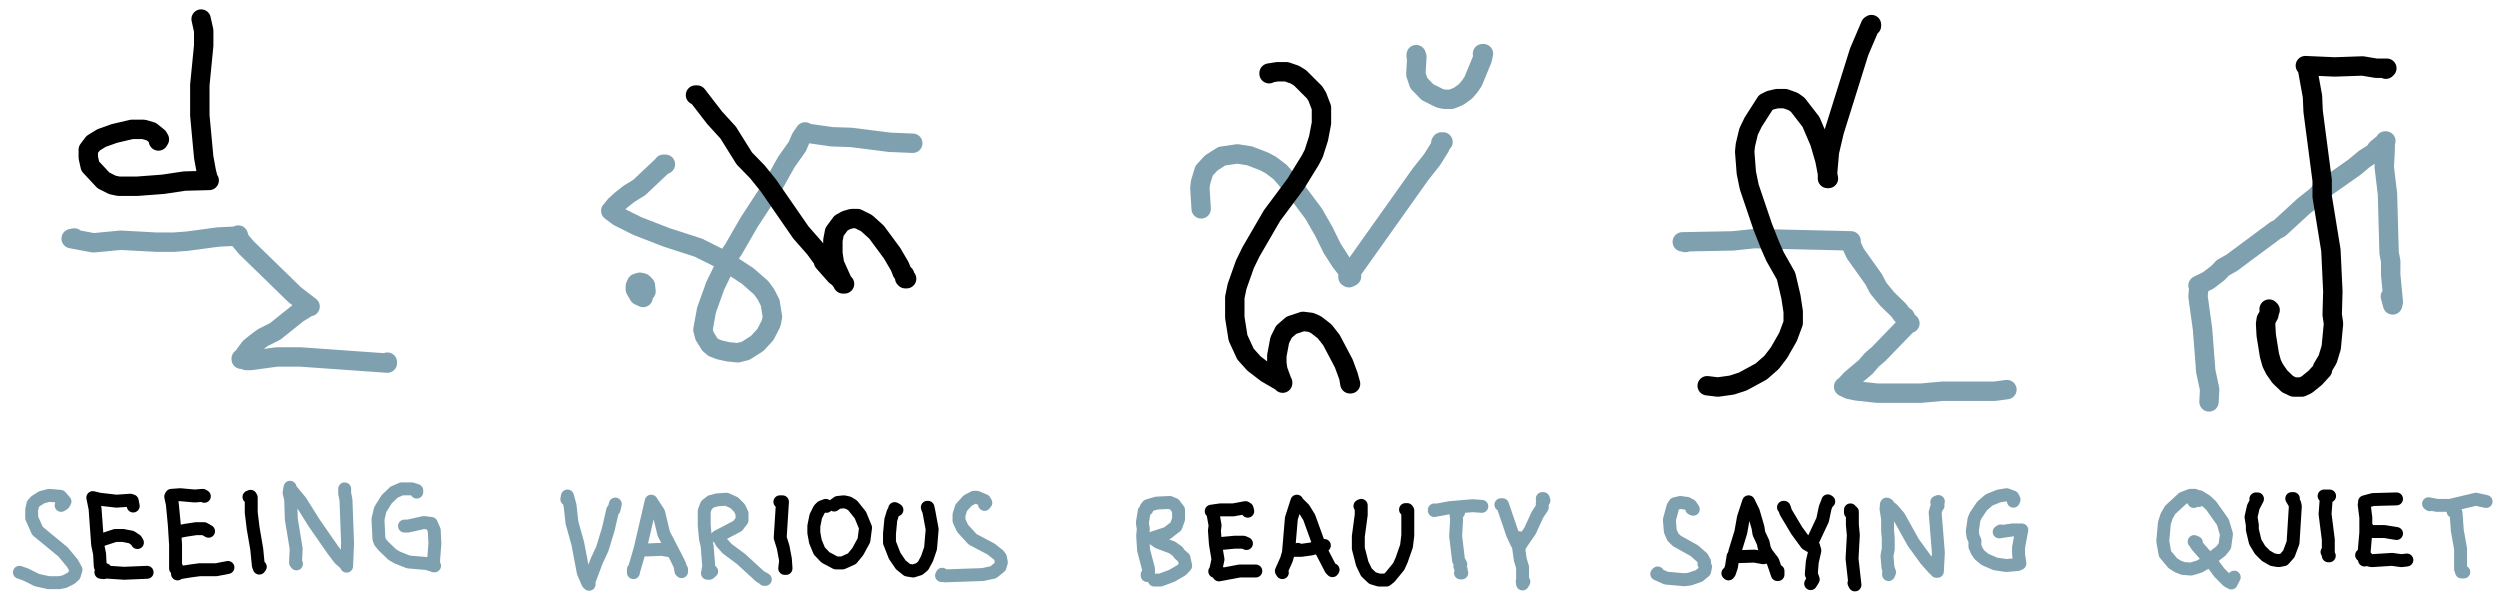 <?xml version="1.0" encoding="UTF-8"?>
<svg id="vector" xmlns="http://www.w3.org/2000/svg" viewBox="0 0 77.32 18.55">
  <defs>
    <style>
      .cls-1, .cls-2 {
        stroke: #000;
      }

      .cls-1, .cls-2, .cls-3, .cls-4 {
        fill: none;
        stroke-linecap: round;
        stroke-linejoin: round;
      }

      .cls-1, .cls-3 {
        stroke-width: .4px;
      }

      .cls-2, .cls-4 {
        stroke-width: .6px;
      }

      .cls-3, .cls-4 {
        stroke: #7fa0af;
      }
    </style>
  </defs>
  <path class="cls-2" d="M4.9,4.36l.03-.05-.04-.07-.21-.17-.24-.07h-.36s-.55.13-.55.13l-.39.14-.26.16-.15.2v.24s.06.27.06.27l.41.44.28.14.19.04h.57l.8-.06.67-.1.76-.02h-.02l-.07-.28-.08-.44-.12-1.29v-.94s.12-1.22.12-1.22v-.46s-.08-.36-.08-.36"/>
  <path class="cls-4" d="M2.3,7.36l-.1.02.69.13.84-.08,1.12.06h.52s.41-.03.41-.03l.97-.13.62-.03h-.05s.05-.03.05-.03l.04.14.21.25,1.5,1.46.47.36h-.04s-.34.21-.34.21l-.7.56-.38.19-.19.14-.21.17-.22.3-.05.06v-.02s.03,0,.03,0h-.03l.16.06h.13l.81-.11h.73l2.69.19v-.03"/>
  <path class="cls-3" d="M35.48,17.77v.03s.04-.02.04-.02v-.19s-.15-.57-.15-.57l-.03-.45.02-.21-.03-.19.06-.36.08-.06-.02-.05.05-.06.27-.08.41-.02.14.06.13.17v.29s-.08.22-.08.22l-.27.21-.46.15.18.13.43.16.18.13.04.07.15.13.05.24-.12.13-.31.18-.35.13h-.19"/>
  <path class="cls-1" d="M37.57,17.67l.03-.04.07-.33-.08-.48-.03-.41.02-.16-.07-.39-.05-.05.28-.04h.4s.38-.07.38-.07l.05.03.02.08"/>
  <path class="cls-1" d="M37.75,16.81l.43-.04h.28s.09.04.09.04"/>
  <path class="cls-1" d="M37.77,17.73l-.07.05.64-.12h.5"/>
  <path class="cls-1" d="M39.66,17.71l-.03-.05.16-.36.06-.21.09-1.06.17-.53v.02s.22.22.22.22l.16.26.37,1.02.3.58.05.05.02-.03"/>
  <path class="cls-1" d="M40.14,16.99l-.12.03h.23s.29-.04.29-.04l.42-.11"/>
  <path class="cls-1" d="M42.06,15.65l.04-.02v.29s-.09.67-.09.67v.37s.08.31.08.31l.04.16.13.27.19.18.2.06h.23l.11-.09.27-.33.09-.2.15-.43.04-.33v-.77s-.02-.03-.02-.03l-.02.02-.03-.02"/>
  <path class="cls-3" d="M44.36,15.77v.02s.48-.09.48-.09l.7-.06.29.02"/>
  <path class="cls-3" d="M45.11,15.85l-.08.05.02.17-.03.51.09.75.07.12-.03.06.04.1-.02.11h.04"/>
  <path class="cls-3" d="M46.46,15.61h-.04s.05,0,.05,0l.31.91.13.28.12.05-.02.02.31-.45.23-.5.15-.23v-.16s.05-.05.05-.05l-.02-.06h-.03"/>
  <path class="cls-3" d="M46.99,16.63l-.05.11.08.57.07.23v.52s.04-.07.04-.07h-.05s0-.02,0-.02"/>
  <path class="cls-3" d="M1.89,15.63l.08-.05.04-.07-.14-.16-.35-.03-.23.06-.19.12-.08.09-.04.17v.26s.18.4.18.4l.79.65.29.35.11.2-.05.17-.11.1-.2.1-.15.03h-.34s-.36-.08-.36-.08l-.34-.17-.2-.07"/>
  <path class="cls-1" d="M3.12,17.7l.02-.09-.04-.1-.02-.38-.06-.29-.08-1.11-.07-.34.21.05.52.06.43-.03.06.02.03.16"/>
  <path class="cls-1" d="M3.14,16.7l.43-.14h.23s.26.05.26.05l.15.1.04.07"/>
  <path class="cls-1" d="M3.26,17.62l-.05.09.02-.02.61.04.71-.03"/>
  <path class="cls-1" d="M5.46,17.54l-.03.04v-.73s-.04-.63-.04-.63l-.06-.63-.05-.23.02-.04.27-.02.45.04.25-.02.05.03"/>
  <path class="cls-1" d="M5.48,16.48v-.03s.26-.05.26-.05l.33-.05h.24l.14.08"/>
  <path class="cls-1" d="M5.49,17.69v.06s.02-.03.02-.03l.37-.06.3-.04h.51s.36-.07.36-.07"/>
  <path class="cls-1" d="M7.7,15.37l.05-.02.02.04v.46s.06.49.06.49l.11.64.05.51.03.08.03-.04h-.04s-.02-.08-.02-.08"/>
  <path class="cls-3" d="M12.89,15.22v-.05s-.15-.05-.15-.05h-.32l-.23.1-.23.22-.2.32-.07.3.03.61.04.1.09.11.28.27.15.09.35.14.57.05.24.07h-.03s0-.16,0-.16l.04-.53-.02-.41-.09-.21-.23-.03-.49.11h-.11"/>
  <path class="cls-3" d="M9.17,17.44l-.03-.04.02-.43-.15-.91-.02-.62-.05-.2.03-.17v.04s.33.4.33.4l.42.67.57.82.21.28.22.19v.04s.03-.71.03-.71l-.05-1.34-.04-.2v-.11s0-.03,0-.03v.02s0,.08,0,.08"/>
  <path class="cls-4" d="M20.52,5.08h.06l-.1.05-.71.67-.31.19-.23.18-.2.18-.12.15v.02s.02,0,.02,0h-.04s.24.18.24.18l.58.29.9.35.99.32.8.4.73.48.41.36.14.19.14.27.07.44-.04.2-.18.35-.25.27-.36.23-.24.06-.3-.03-.27-.06-.18-.07-.12-.1-.16-.26-.05-.19.11-.61.27-.75.35-.72.07-.2.14-.2.49-.85.77-1.18.38-.68.34-.48.11-.26.13-.19v.03s.04,0,.04,0h-.05s.84.12.84.12l.6.02,1.18.15.72.03"/>
  <path class="cls-2" d="M21.55,2.94h-.04.05s.54.7.54.7l.42.46.5.8.4.41.34.42,1.01,1.46.43.49.25.34.02.08.38.43.09.06.13.17.05.02h-.05.02s-.28-.62-.28-.62l-.05-.32v-.41s.05-.26.05-.26l.2-.27.16-.09.17-.05h.18l.28.14.31.28.48.65.24.41.07.18.08.08v.1s.06.02.06.02h-.04"/>
  <path class="cls-4" d="M19.82,9.01l.12.02.04-.02-.02-.18-.08-.08-.09-.02-.1.03-.04.09v.1s.11.19.11.19l.13.06"/>
  <path class="cls-3" d="M17.53,15.44l.02-.1.08.29.06.54.18.64.17.9.14.32.04.04v-.02s-.02,0-.02,0l.02-.08.23-.61.18-.39.18-.59.14-.6.04-.02.04-.17"/>
  <path class="cls-3" d="M19.59,17.71v-.1s.01.04.01.04l.2-.68.34-1.47.23.35.16.66.41.79.09.19.03.17.02.02v-.07"/>
  <path class="cls-3" d="M19.95,16.98l.03.03.48-.02.24.04"/>
  <path class="cls-3" d="M22.01,17.67l-.07.06h-.06s.04-.22.04-.22l-.05-.63-.05-.21-.04-.42v-.45s.07-.18.07-.18l.14-.11.19-.05.29-.02.24.11.16.16.08.17v.21s-.14.18-.14.18l-.63.33h.04s.1.18.1.18l.17.19.43.32.59.54.16.09h-.03"/>
  <path class="cls-1" d="M24.19,15.52h-.07s.08,0,.08,0l-.07,1.11.09.29.07.37.02.29h-.04s.02-.17.02-.17"/>
  <path class="cls-1" d="M25.56,15.66l-.02-.03-.13.05-.07.07-.11.22-.06.3v.21s.05.27.05.27l.12.29.19.2.32.17h.21l.29-.13.18-.22.19-.35.05-.39-.16-.39-.24-.3-.13-.08-.14-.03-.19.02-.11.08"/>
  <path class="cls-1" d="M27.74,15.77l-.07-.04.04.02-.09.1-.07.23-.04.43v.27s.16.41.16.41l.19.28.2.16.18.03.19-.06.12-.1.12-.22.11-.32.05-.59-.1-.54-.03-.14h-.02s.02.06.02.06"/>
  <path class="cls-4" d="M43.8,1.69v.06s.02,0,.02,0l-.03.55.09.27.27.28.38.19.14.03h.22s.22-.09.22-.09l.21-.15.13-.15.11-.16.28-.68.04-.18h-.03"/>
  <path class="cls-4" d="M37.15,6.46l-.04-.64.02-.18.11-.36.22-.24.33-.21.48-.07.38.06.44.17.21.11.29.22.5.57.54.72.32.56.25.51.27.42.29.37.03.08h-.03.04l-.02-.06"/>
  <path class="cls-4" d="M41.69,8.54l.03.05-.03-.02.02-.05,2.23-3.14.35-.44.25-.4.04-.12.04-.03h-.04.05l-.07.03"/>
  <path class="cls-2" d="M39.25,2.28v-.02s.25-.04.25-.04h.29l.26.09.16.1.45.45.08.13.13.34v.48s-.09.47-.09.47l-.15.47-.11.21-.45.73-.73.98-.65,1.12-.19.39-.24.68-.07.34v.62s.1.63.1.63l.23.5.26.29.39.3.5.29v.02s-.15-.41-.15-.41l-.03-.21v-.23s.09-.48.09-.48l.13-.26.23-.2.36-.12.24.03.16.07.27.21.21.27.38.72.14.38.07.25h-.02l-.03-.18"/>
  <path class="cls-3" d="M52.37,15.75l-.05-.02h.04l-.07-.1-.11-.06-.21-.03-.17.04-.06.09-.11.41.03.35.08.18.12.12.54.3.25.22.07.13-.02.06.05.09-.03.14-.17.14-.29.1-.17.02-.56-.05-.29-.13.03-.03"/>
  <path class="cls-1" d="M53.46,17.75l-.02-.02.05-.02.06-.18.05-.32.05-.08v-.05s.19-.62.19-.62l.08-.45.16-.49.15.31.14.48.03.19.13.28.04.19.06.13.2.26.14.41h.02s0,0,0,0v-.11"/>
  <path class="cls-1" d="M53.71,17.2l-.09.02.64-.02.28.05"/>
  <path class="cls-1" d="M55.2,15.74l-.04-.05h.02s.05.15.05.15l.34.57.3.41.12.07.38-.81.08-.38.06-.15.05-.04h-.03v-.02"/>
  <path class="cls-1" d="M56.09,16.93v-.04s.04.14.04.14l-.08.35-.03.37.06.17-.08.13"/>
  <path class="cls-1" d="M57.23,15.77v.08s.06-.02.06-.02v.4s.03.32.03.32l-.04.73.09.81-.03-.06"/>
  <path class="cls-3" d="M62.27,15.5l.02-.05-.04-.08-.19-.07-.24.04-.3.12-.22.19-.2.3-.05.12-.05.36.02.16.06.13v.18s.06.14.06.14l.08.12.17.14.32.14.34.05.35-.03.07-.03-.04-.29v-.21s.1-.54.1-.54h-.29s-.41.06-.41.06l.05-.03"/>
  <path class="cls-3" d="M58.41,17.72v.05s.03-.07.03-.07l-.05-.15-.03-.36.04-.21v-.34s-.02-.21-.02-.21v-.39s-.05-.3-.05-.3l.02-.15.04.02h-.05l.19.14.2.23.44.79.39.54.25.28.11.08h-.03l.03-.02.03-.56-.1-1.24.1-.34-.05.02.04.11"/>
  <path class="cls-4" d="M52.13,7.5l-.1-.02,1.56-.03.67-.07,2.99.07h-.05s.05,0,.05,0h-.05l.18.39.57.8.14.27.28.34.35.34.11.15.09.06.06.12.09.08h-.05s-.92.95-.92.95l-.21.18-.19.22-.45.38-.22.24h.03s-.04-.01-.04-.01l.16.08.24.05.64.07h1.35s.67-.06.67-.06h1.61s.38-.05.38-.05"/>
  <path class="cls-2" d="M52.8,11.93l.33.04.43-.06.34-.11.57-.31.32-.28.23-.3.28-.49.16-.43v-.35s-.07-.46-.07-.46l-.15-.64-.34-.6-.15-.34-.23-.58-.42-1.24-.09-.44-.05-.65.02-.2.1-.42.14-.29.39-.61.14-.07.21-.05h.25l.25.09.14.1.41.53.27.63.16.55.11.57h-.03s0-.13,0-.13l.06-.69.15-.64.77-2.46.35-.82.03-.02v.04"/>
  <path class="cls-3" d="M75.15,15.61l-.04-.03.26.05h.41s.79-.19.79-.19l.32.07"/>
  <path class="cls-3" d="M75.87,15.82h.07l.02.04.04.55.1.56v.63s.04.09.04.09h.06s-.07,0-.07,0"/>
  <path class="cls-1" d="M73.04,17.17h.07l.06-.7v-.46s-.05-.4-.05-.4l.03-.09h-.02l.26-.07.73-.02"/>
  <path class="cls-1" d="M73.23,16.35l-.03.09h.55s.37.06.37.06"/>
  <path class="cls-1" d="M73.21,17.26l-.08.06.02-.03.2.05.63-.04.29.04.17-.02"/>
  <path class="cls-1" d="M72.05,15.34h-.17l.07.02-.04.54.1.79v.5s.03,0,.03,0l-.07-.12"/>
  <path class="cls-3" d="M68,15.48v-.1s-.12-.06-.12-.06h-.14s-.23.09-.23.09l-.39.36-.11.19-.07.22-.05.56.07.39.24.29.16.1.15.06.25.02.27-.08.2-.12.46-.36.12-.15.05-.37-.11-.37-.36-.51-.16-.15-.21-.13h-.12s-.05.15-.05.15"/>
  <path class="cls-3" d="M67.86,16.75l.07.03h-.04s.05.09.05.09l.5.57.2.27.26.26.11.06.09-.18"/>
  <path class="cls-1" d="M69.78,15.46v-.03s.04,0,.04,0h-.05s.04.02.04.02l-.12.23-.07.31.04.25v.14s.09.38.09.38l.15.25.18.18.21.12.18.03.16-.03.09-.1.07-.08.13-.35.07-1.12-.02-.09-.09-.15h.05-.02"/>
  <path class="cls-4" d="M68.32,12.43l.02-.39-.12-.56-.1-1.3-.14-1.01.03-.34h-.03s.32-.16.32-.16l.3-.23.15-.16.27-.15,1.36-1.01.12-.06.74-.68.39-.31.18-.19,1.01-.71.31-.26.29-.18.09-.13.26-.21.02-.03h-.02v.24s-.03.57-.03.57l.1.83.05,1.82.05.26v.42l.08.84-.02.09-.07-.26"/>
  <path class="cls-2" d="M70.21,9.59h-.03v-.03s.02.02.02.02l-.03.16-.08.14-.02.14.02.35.1.62.07.25.09.18.16.23.24.23.19.09h.25l.15-.07.26-.21.23-.25v-.06s.16-.27.16-.27l.11-.36.07-.74-.04-.28.02-.72-.06-1.27-.27-1.66v-.5s-.28-2.14-.28-2.14l-.02-.46-.16-.88-.03-.07h-.03l.91.04.86-.03.42.07h.33l-.03.03"/>
  <path class="cls-3" d="M30.45,15.6v-.05h.04l-.04-.07-.24-.1h-.09s-.19.1-.19.1l-.2.22-.07.22v.18s.11.24.11.24l.31.34.57.3.24.19.05.07.03.15-.04.14-.21.17-.33.07-1.16.04-.09-.05-.02.04"/>
</svg>
